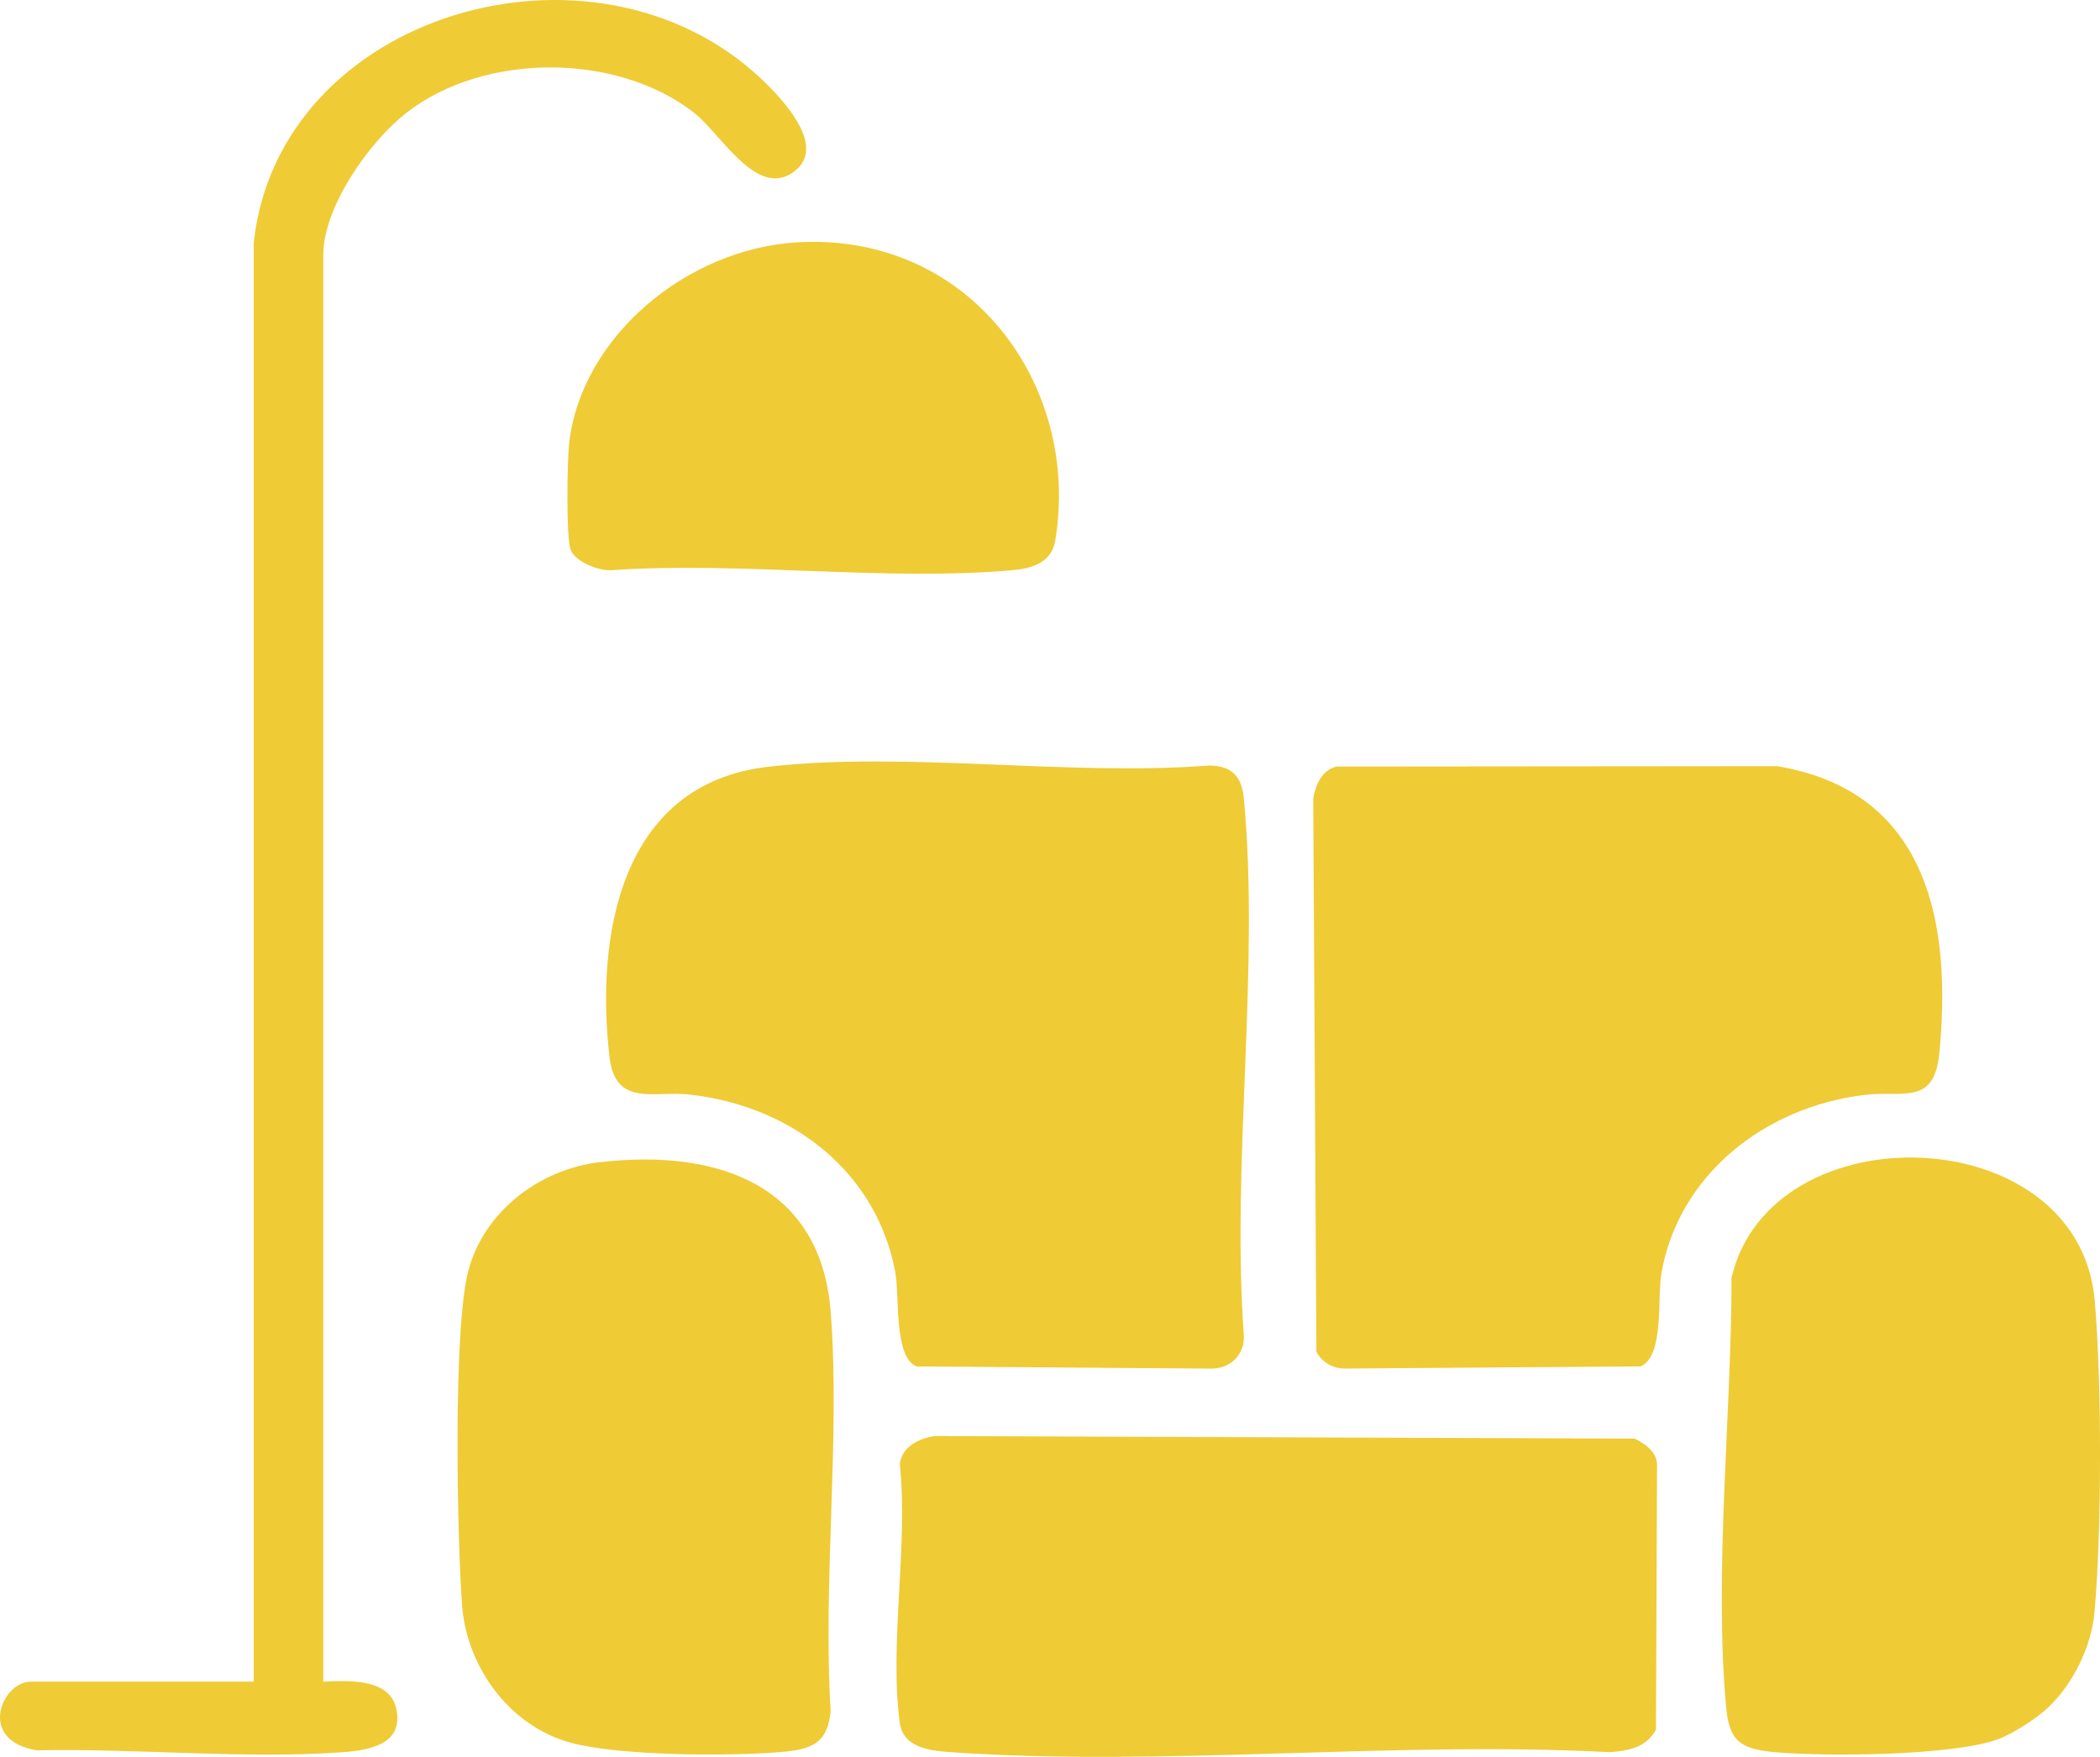 <svg width="49" height="41" viewBox="0 0 49 41" fill="none" xmlns="http://www.w3.org/2000/svg">
<path d="M17.926 17.894C21.129 17.528 24.944 18.119 28.212 17.865C28.764 17.872 28.975 18.137 29.023 18.641C29.399 22.616 28.729 27.13 29.023 31.164C29.046 31.621 28.697 31.961 28.212 31.939L21.383 31.888C20.853 31.66 20.992 30.264 20.893 29.709C20.473 27.373 18.495 25.807 16.082 25.543C15.252 25.452 14.36 25.838 14.223 24.674C13.898 21.928 14.427 18.295 17.924 17.894H17.926Z" fill="#EFCB35"/>
<path d="M31.188 17.889L41.464 17.88C45.032 18.471 45.54 21.621 45.25 24.585C45.13 25.816 44.396 25.441 43.493 25.553C41.153 25.842 39.17 27.43 38.767 29.707C38.667 30.269 38.836 31.665 38.278 31.888L31.358 31.938C31.079 31.93 30.844 31.782 30.716 31.548L30.642 18.644C30.686 18.339 30.839 17.966 31.19 17.889H31.188Z" fill="#EFCB35"/>
<path d="M21.838 33.513L38.141 33.573C38.387 33.69 38.656 33.888 38.664 34.17L38.639 40.366C38.41 40.78 38.016 40.855 37.564 40.891C32.553 40.622 27.156 41.237 22.189 40.891C21.685 40.856 21.074 40.782 20.996 40.207C20.744 38.389 21.198 36.045 20.996 34.168C21.038 33.767 21.445 33.557 21.838 33.511V33.513Z" fill="#EFCB35"/>
<path d="M47.789 39.85C47.516 40.106 46.97 40.461 46.607 40.593C45.542 40.977 42.558 40.999 41.38 40.887C40.588 40.812 40.347 40.609 40.277 39.841C39.989 36.694 40.403 32.989 40.403 29.815C41.323 25.894 48.491 26.107 48.875 30.335C49.043 32.194 49.043 35.788 48.869 37.644C48.797 38.427 48.369 39.305 47.787 39.85H47.789Z" fill="#EFCB35"/>
<path d="M14.012 27.121C16.78 26.804 19.153 27.677 19.382 30.608C19.611 33.539 19.195 36.896 19.382 39.933C19.306 40.701 18.928 40.831 18.187 40.89C16.985 40.988 14.476 40.976 13.344 40.677C11.878 40.293 10.886 38.881 10.782 37.465C10.666 35.877 10.567 31.016 10.929 29.651C11.292 28.286 12.569 27.285 14.011 27.119L14.012 27.121Z" fill="#EFCB35"/>
<path d="M5.92 5.675C6.489 0.303 13.847 -1.846 17.758 1.836C18.233 2.283 19.264 3.362 18.585 3.957C17.699 4.731 16.828 3.117 16.179 2.618C14.373 1.227 11.313 1.224 9.502 2.618C8.614 3.302 7.543 4.833 7.543 5.949V39.245C8.12 39.219 9.082 39.164 9.242 39.86C9.435 40.694 8.652 40.846 7.976 40.893C5.693 41.054 3.162 40.798 0.856 40.847C-0.545 40.615 0.045 39.245 0.718 39.245H5.92V5.675Z" fill="#EFCB35"/>
<path d="M18.596 5.656C22.619 5.417 25.224 8.979 24.623 12.612C24.539 13.119 24.098 13.265 23.63 13.306C20.662 13.569 17.281 13.099 14.269 13.306C13.967 13.329 13.436 13.112 13.32 12.843C13.204 12.574 13.236 10.717 13.28 10.342C13.568 7.85 16.031 5.808 18.596 5.656Z" fill="#EFCB35"/>
</svg>
